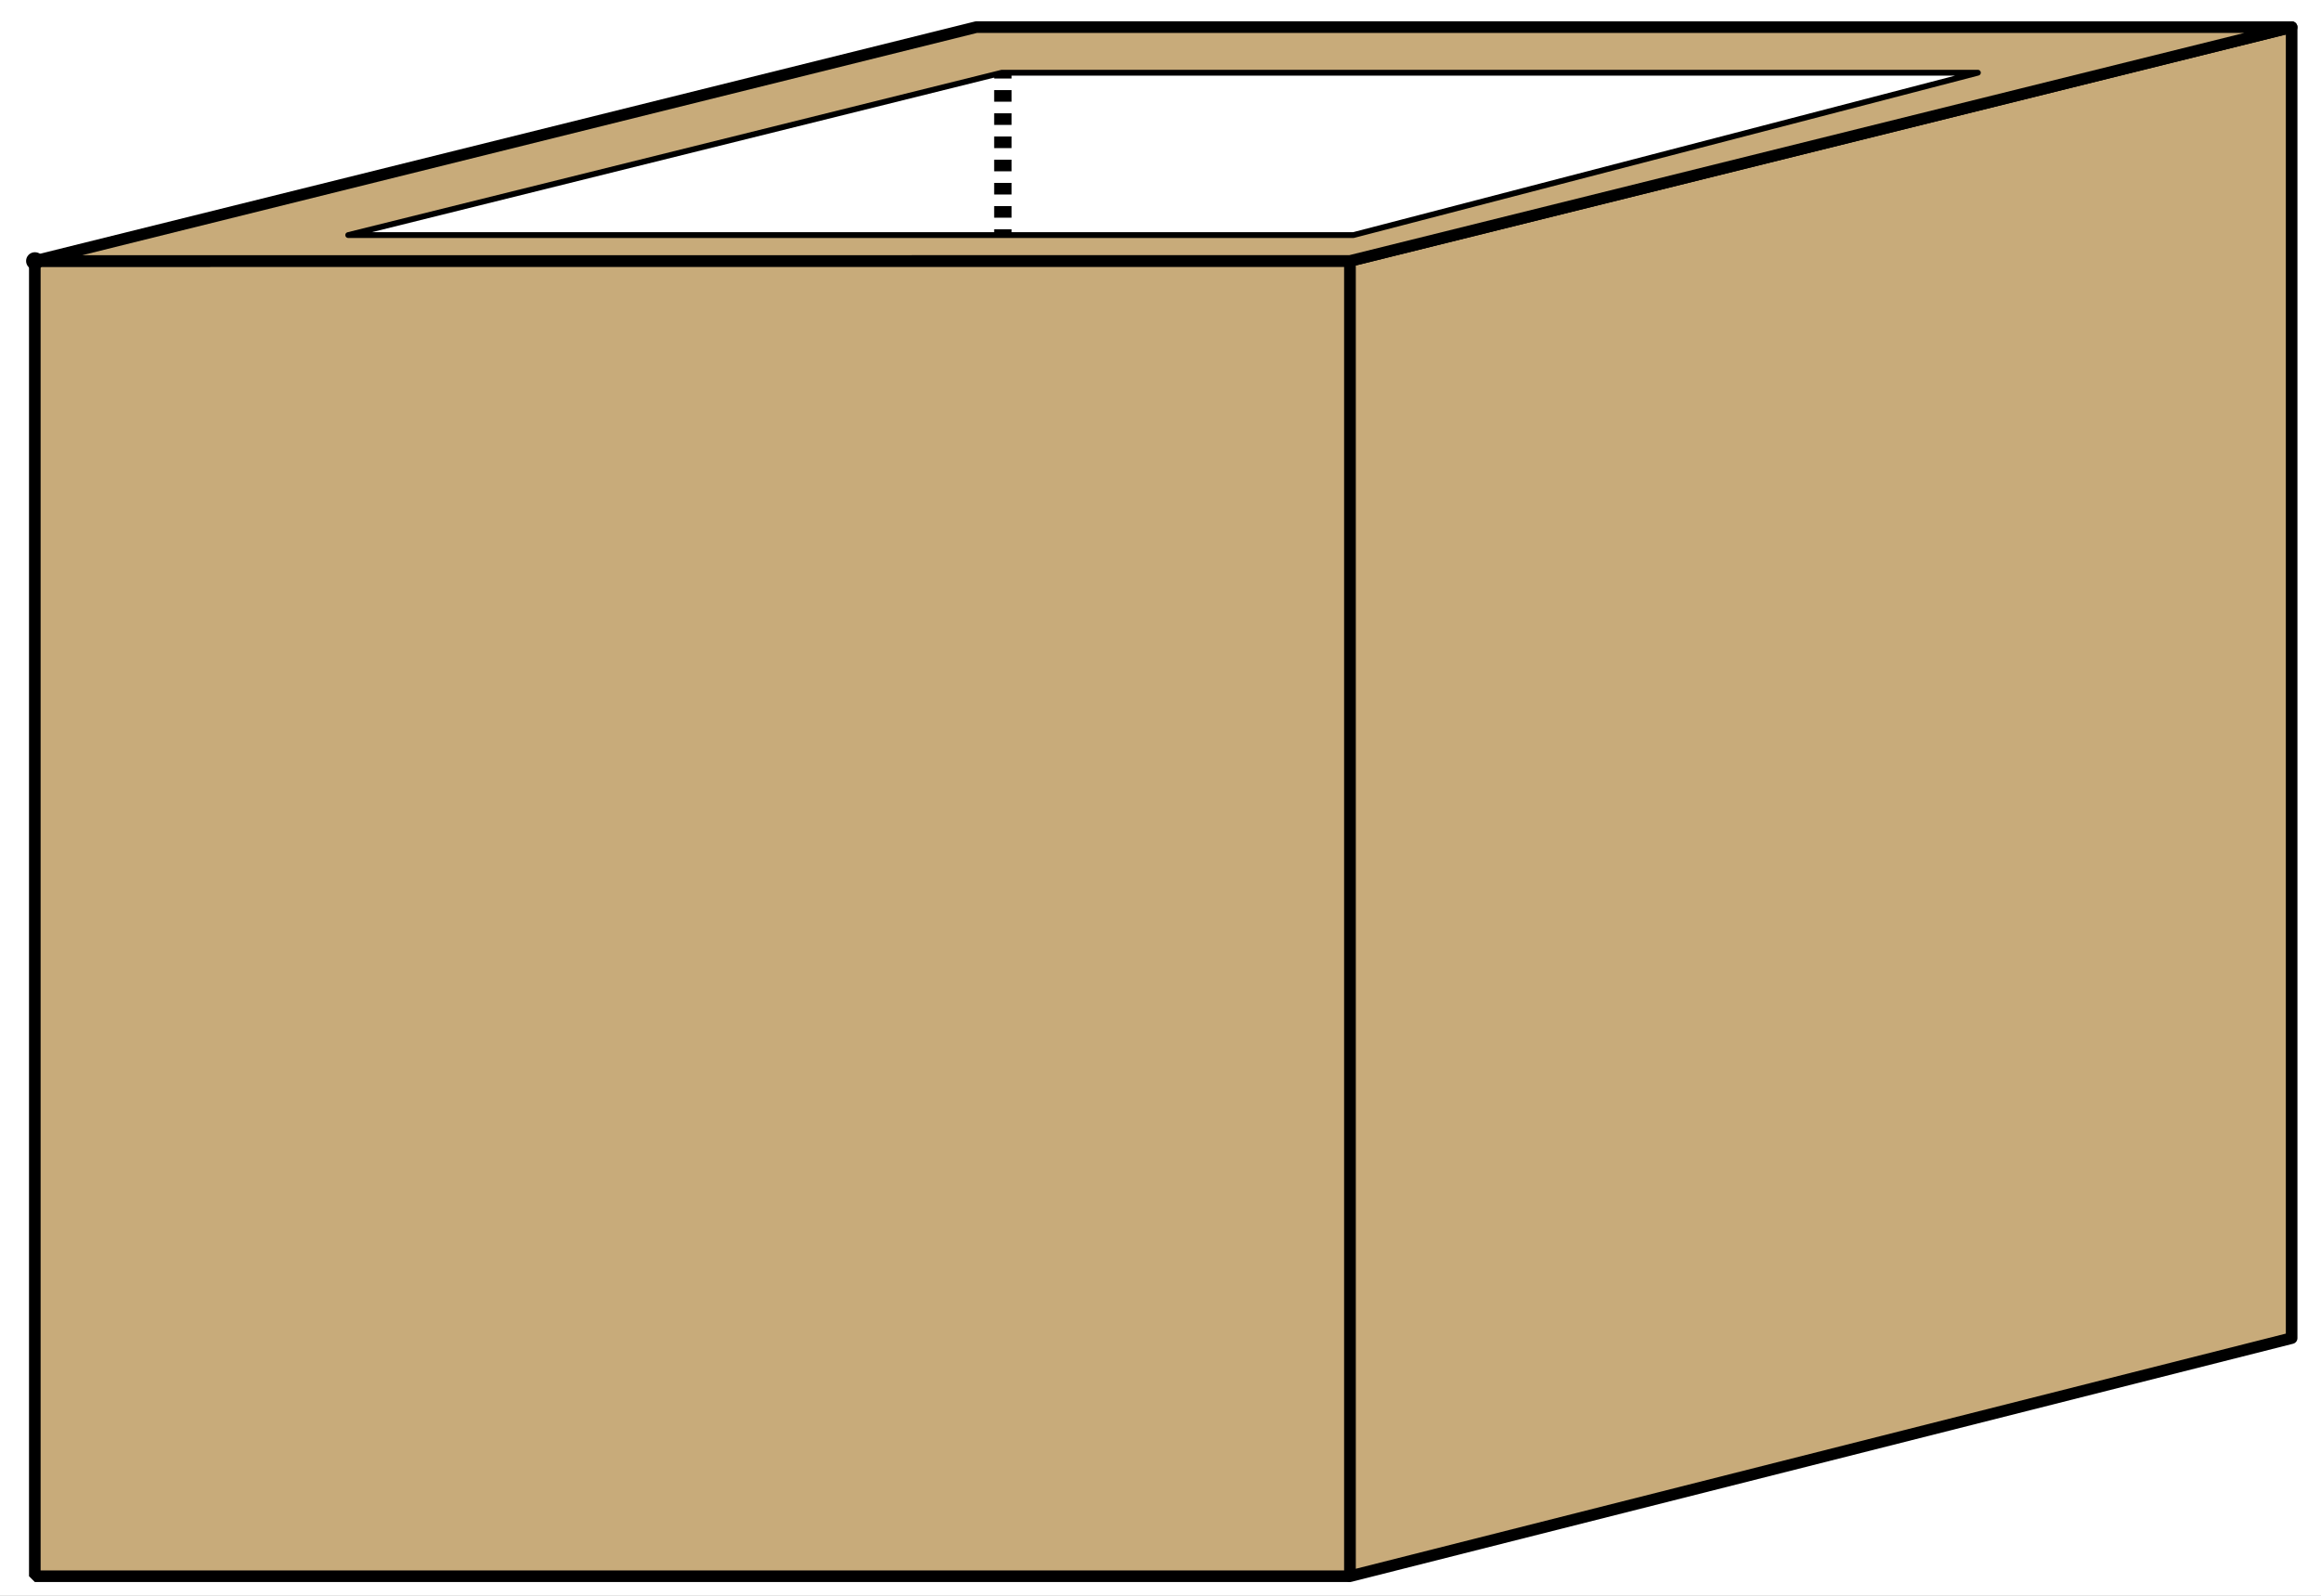 <svg xmlns="http://www.w3.org/2000/svg" width="400" height="275" viewBox="0 0 400 275"><rect x="0" y="0" width="400" height="275" fill="#808080" stroke="none"/><path fill="#FFF" d="M0 0v275h400V0H0zm172.65 12.53h168.22L233.25 40.51H60.01l112.64-27.98z"/><g stroke="#000" stroke-linecap="round" stroke-miterlimit="10"><path fill="#C8AB7A" stroke-width="2" stroke-linejoin="bevel" d="M232.66 44.97v226.66H6V44.98z"/><path fill="#FFF" stroke-width="3" stroke-linejoin="round" d="M6.04 44.97l-.04.01v-.01z"/><path fill="#C8AB7A" stroke-width="2" stroke-linejoin="round" d="M232.66 271.63V44.97l162.28-40.3V230.6z"/></g><path fill="#C8AB7A" stroke="#000" stroke-width="2" stroke-linecap="round" stroke-linejoin="round" stroke-miterlimit="10" d="M6 44.98L168.27 4.67l226.67.01-162.28 40.29z"/><path fill="#FFF" stroke="#000" stroke-linecap="round" stroke-linejoin="round" stroke-miterlimit="10" d="M340.87 12.53L233.25 40.51H60.01l112.64-27.98z"/><g fill="none" stroke="#000" stroke-width="3" stroke-miterlimit="10"><path d="M172.833 40.514v-1"/><path stroke-dasharray="1.999,1.999" d="M172.833 37.516V14.531"/><path d="M172.833 13.531v-1"/></g></svg>